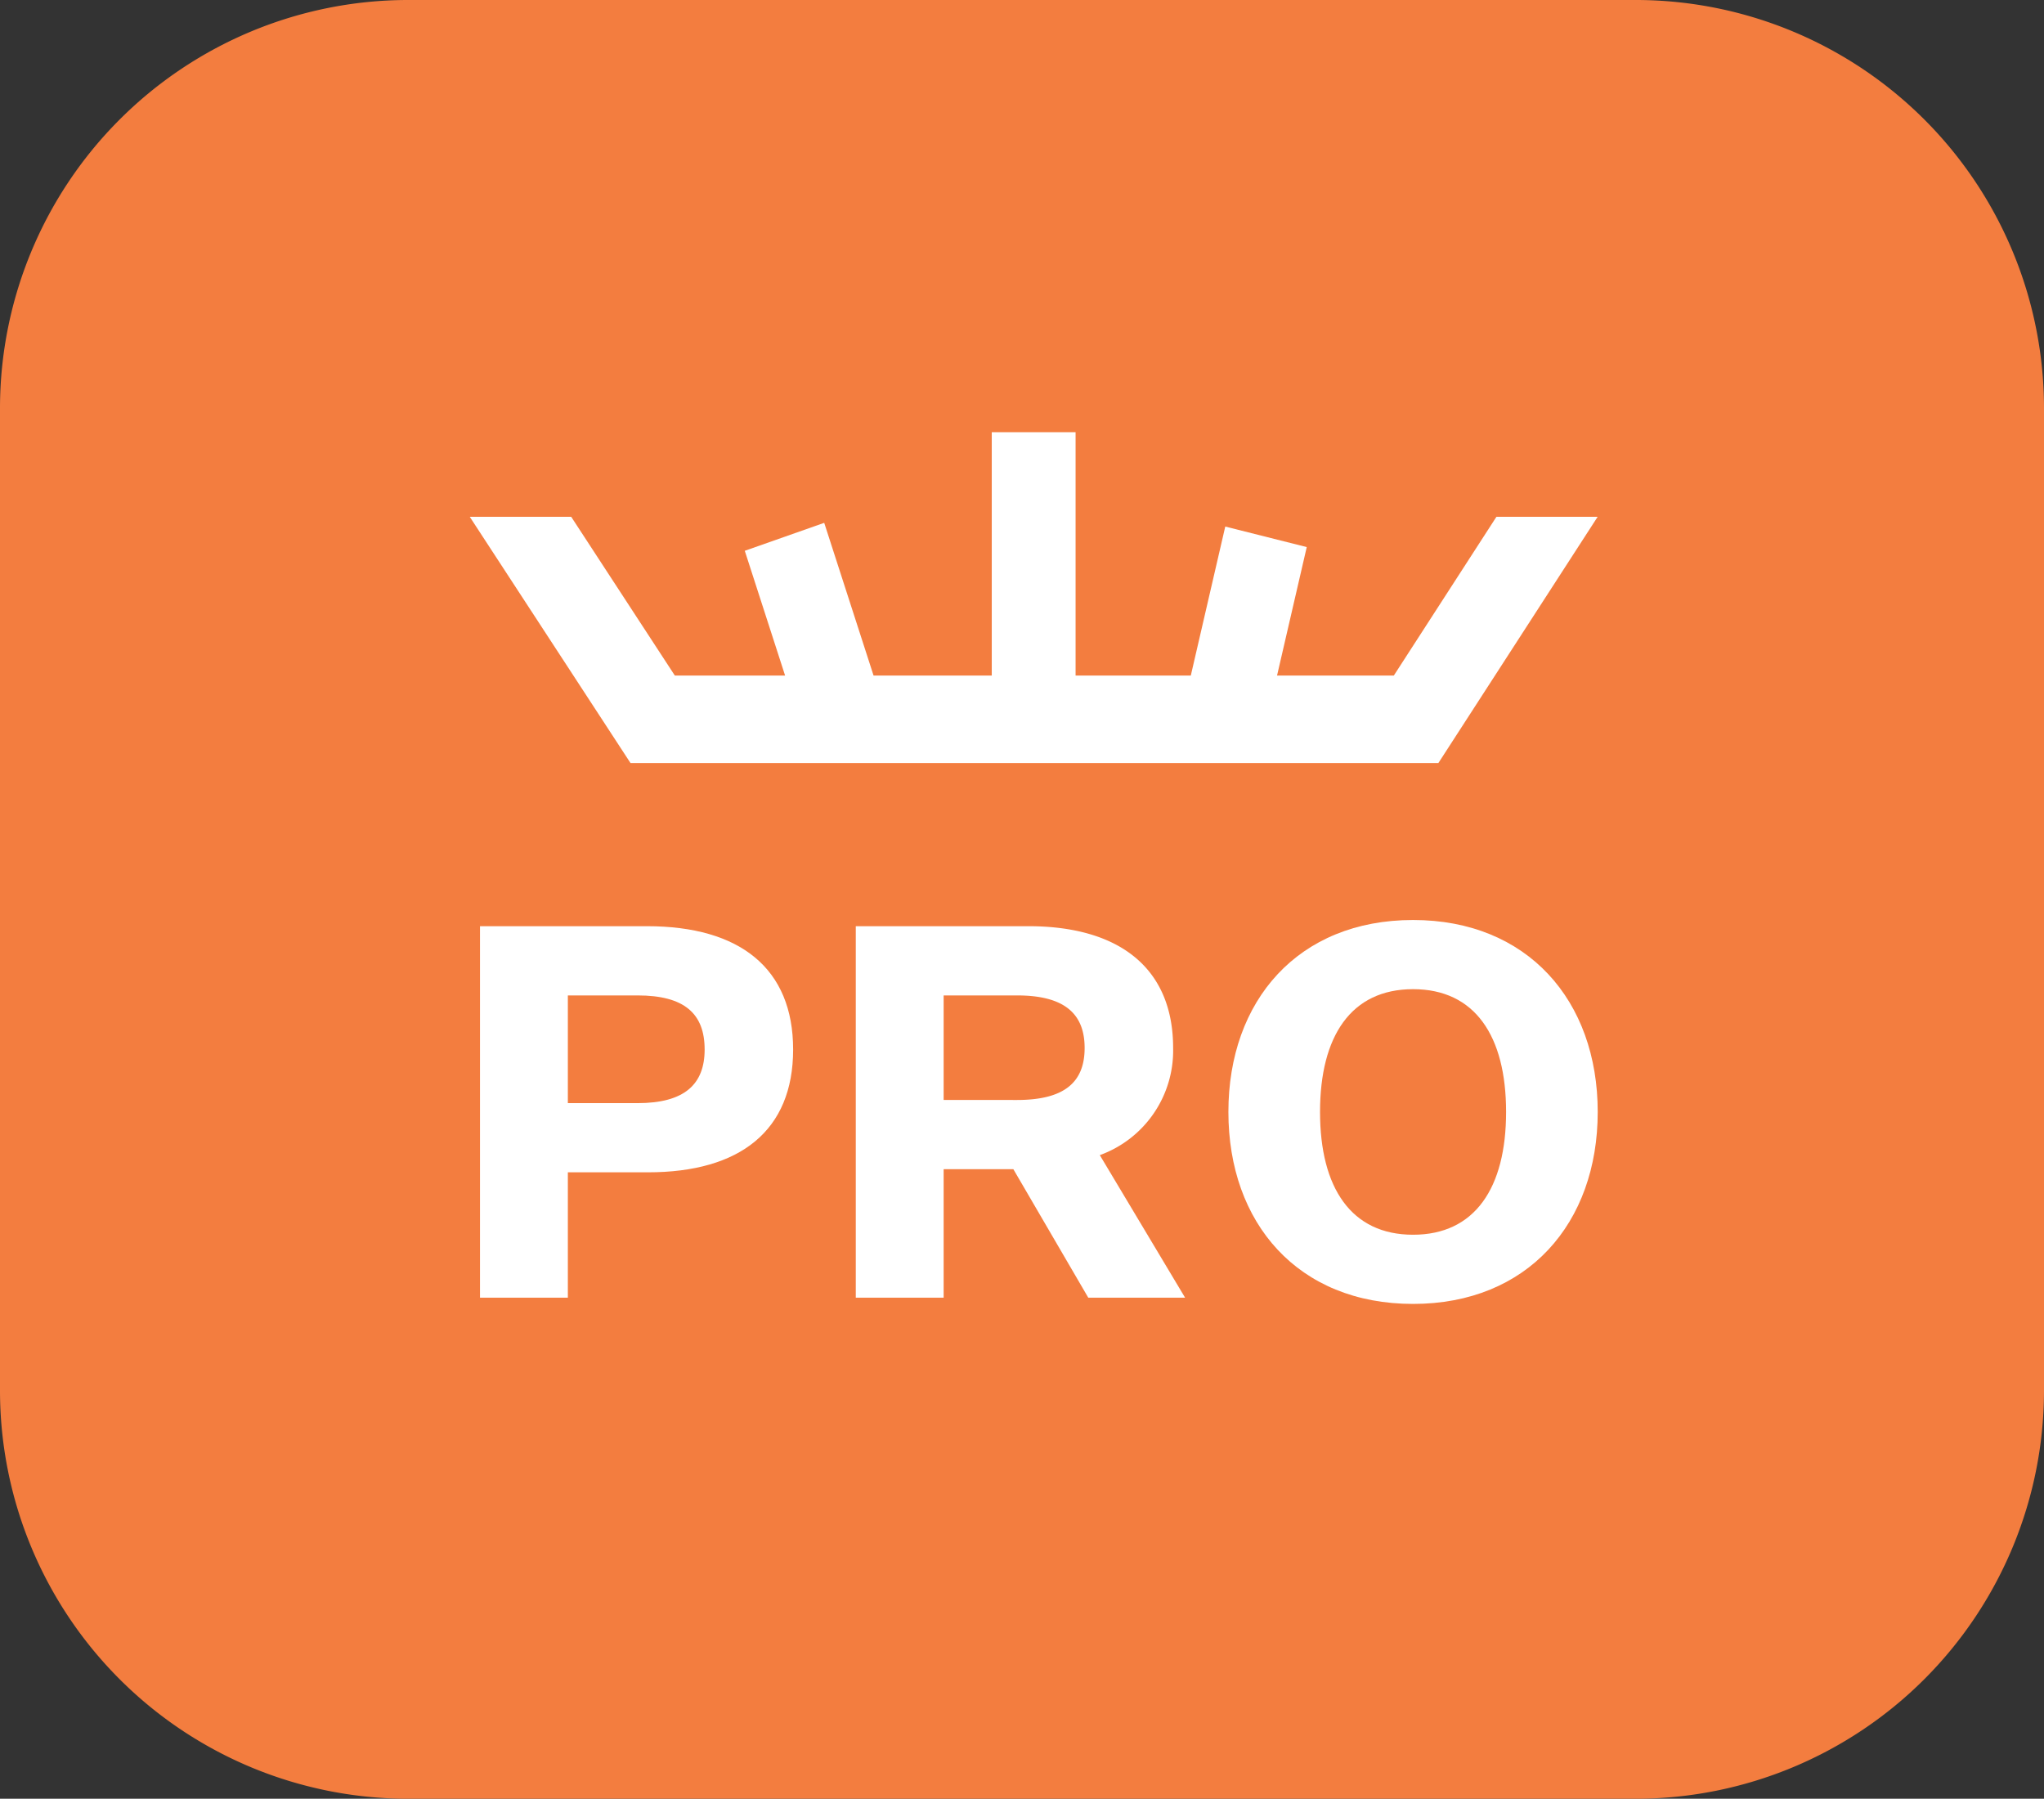 <svg xmlns="http://www.w3.org/2000/svg" width="118.647" height="104.395" viewBox="0 0 118.647 104.395"><rect x="0" y="0" width="118.647" height="104.395" fill="#333333" stroke="none"/><defs><style>.a{fill:#f37d3f;}.b{fill:#fff;}</style></defs><g transform="translate(-132.883 -867.554)"><g transform="translate(132.883 867.554)"><path class="a" d="M227.917,867.554H156.5A23.7,23.7,0,0,0,132.883,891.2v57.1A23.7,23.7,0,0,0,156.5,971.949h71.388A23.705,23.705,0,0,0,251.53,948.3V891.2A23.7,23.7,0,0,0,227.917,867.554Z" transform="translate(-132.883 -867.554)"/></g><path class="b" d="M200.956,880.26,195,889.474h-6.779l1.724-7.456-4.73-1.191-2,8.647h-6.688V875.351h-4.866v14.123H164.8l-2.864-8.863-4.611,1.623,2.34,7.24h-6.4l-6.016-9.214h-5.888l9.331,14.292h46.894l9.245-14.292Z" transform="translate(18.79 17.287)"/><g transform="translate(160.743 920.948)"><path class="b" d="M146.645,898.547v7.277h-5.1V884.263h9.693c5.4,0,8.483,2.448,8.483,7.158s-3.079,7.126-8.422,7.126Zm4.047-4.015c2.718,0,3.893-1.087,3.893-3.111,0-2.084-1.174-3.14-3.893-3.14h-4.047v6.251Z" transform="translate(-141.543 -883.903)"/><path class="b" d="M148.324,905.824V884.263h10.021c5.254,0,8.4,2.416,8.4,7.068a6.454,6.454,0,0,1-4.256,6.219l4.951,8.274H161.82l-4.349-7.457h-4.047v7.457Zm9.359-11.475c2.747,0,3.925-1.026,3.925-3.018s-1.177-3.05-3.925-3.05h-4.259v6.067Z" transform="translate(-126.509 -883.903)"/><path class="b" d="M165.766,906.433c-6.672,0-10.719-4.678-10.719-11.141s4.047-11.141,10.719-11.141c6.643,0,10.719,4.677,10.719,11.141S172.41,906.433,165.766,906.433Zm0-18.267c-3.594,0-5.4,2.719-5.4,7.126s1.811,7.126,5.4,7.126,5.4-2.715,5.4-7.126S169.36,888.166,165.766,888.166Z" transform="translate(-111.603 -884.151)"/></g></g></svg>